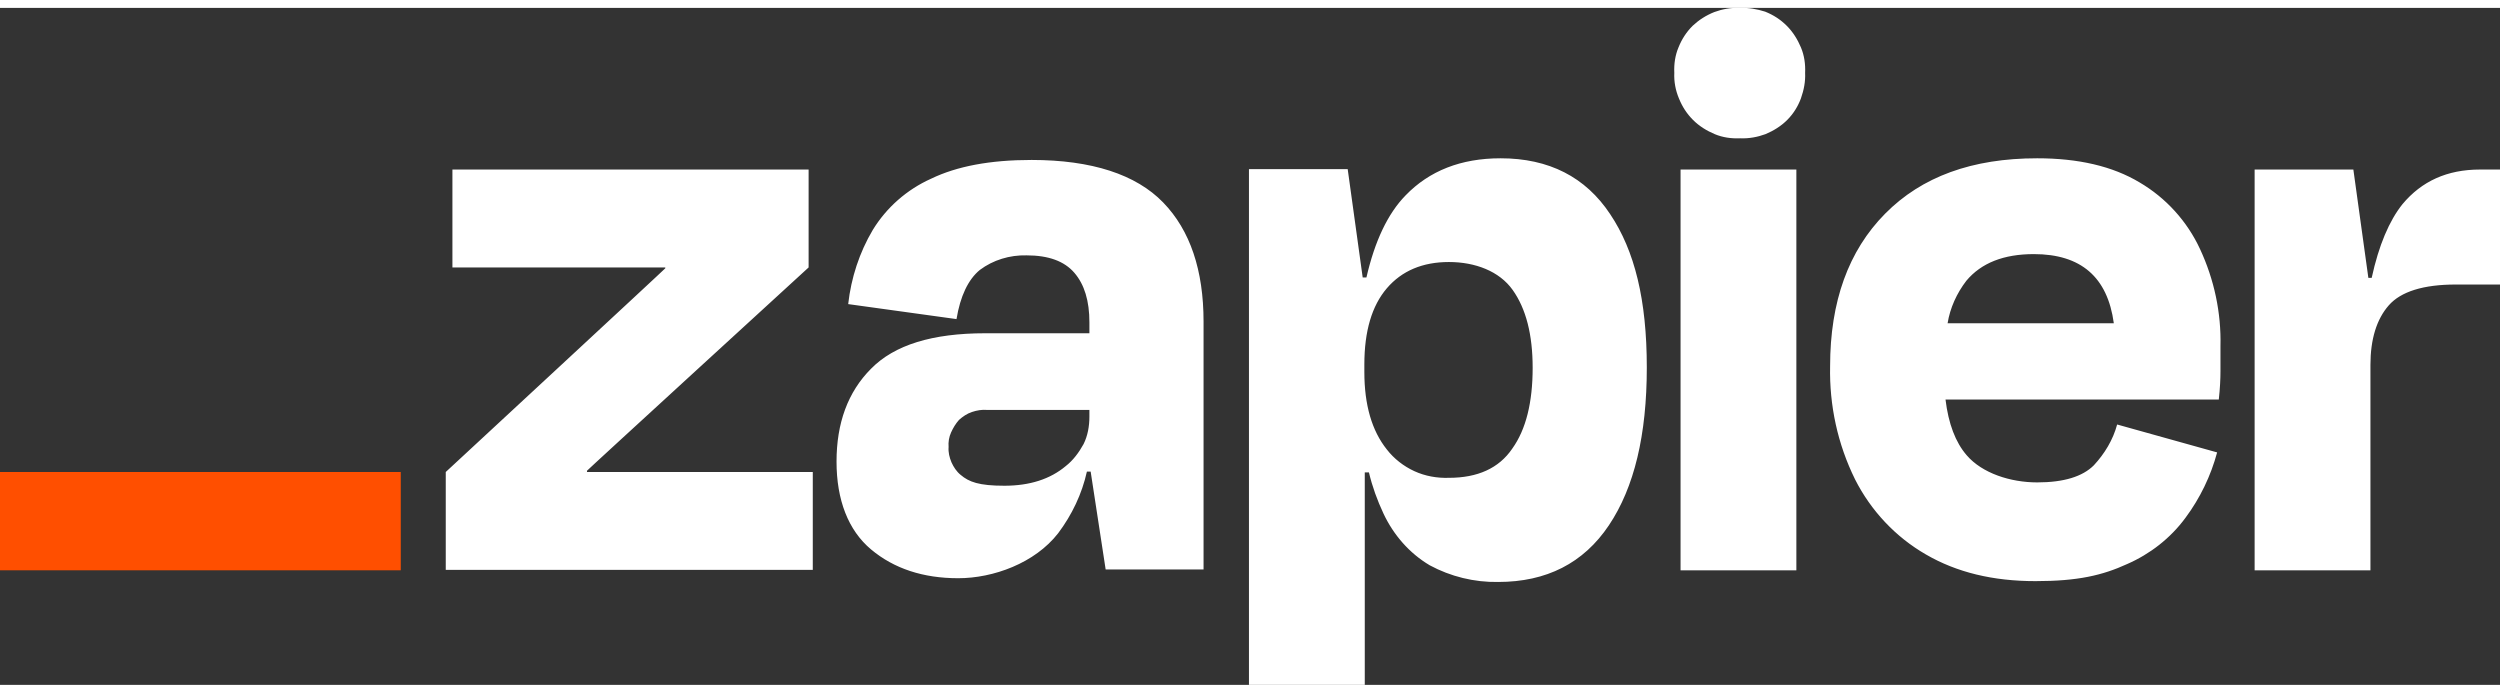 <?xml version="1.0" encoding="UTF-8"?> <svg xmlns="http://www.w3.org/2000/svg" width="8.3in" height="2.3in" version="1.1" viewBox="0 0 600.1 162.5"><rect x="0" y="0" width="600.1" height="162.5" fill="#333333" stroke="none"/><defs><style> .cls-1 { fill: #ff4f00; } .cls-2 { fill: #fff; } </style></defs><g><g id="layer"><path class="cls-2" d="M140.9,111.4v-.3c-.1,0,53.2-48.8,53.2-48.8v-23.5h-85.5v23.5h51.1v.2c.1,0-52.7,48.9-52.7,48.9v23.5h88.1v-23.5h-54.2ZM247.6,36.5c-9.9,0-17.9,1.5-24.1,4.5-5.8,2.6-10.7,6.9-14,12.3-3.2,5.4-5.2,11.5-5.9,17.8l26,3.6c.9-5.5,2.8-9.5,5.6-11.8,3.2-2.4,7.2-3.6,11.2-3.5,5.3,0,9.1,1.4,11.5,4.2,2.4,2.8,3.6,6.7,3.6,11.9v2.6h-25c-12.7,0-21.8,2.8-27.4,8.5-5.6,5.6-8.3,13.1-8.3,22.3s2.8,16.5,8.3,21.1,12.5,6.9,20.9,6.9,18.4-3.6,24-10.8c3.3-4.4,5.7-9.4,6.9-14.8h.9l3.6,23.5h23.5v-59.5c0-12.3-3.2-21.9-9.7-28.6s-17.1-10.2-31.6-10.2ZM255.8,110c-3.7,3.1-8.6,4.7-14.7,4.7s-8.5-.9-10.5-2.6c-1-.8-1.7-1.9-2.2-3-.5-1.2-.8-2.4-.7-3.7-.1-1.2.1-2.4.6-3.5s1.1-2.1,1.9-3c.9-.8,1.9-1.5,3.1-1.9,1.2-.4,2.4-.6,3.6-.5h24.6v1.6c0,2.3-.4,4.6-1.4,6.6-1.1,2-2.5,3.9-4.3,5.3ZM431.2,38.8h-27.8v96.2h27.8V38.8ZM595.3,38.8c-7.9,0-14,2.8-18.6,8.3-3.2,4-5.7,9.9-7.4,17.7h-.8l-3.6-26h-23.7v96.2h27.8v-49.3c0-6.2,1.5-11,4.4-14.3s8.3-5,16.1-5h10.6v-27.6h-4.8ZM513.6,41.9c-6.5-3.9-14.7-5.8-24.6-5.8-15.6,0-27.7,4.4-36.5,13.3s-13.2,21.1-13.2,36.6c-.2,9.4,1.8,18.7,6,27.2,3.8,7.5,9.7,13.8,17,18,7.4,4.3,16.1,6.4,26.3,6.4s16.1-1.4,22-4.1c5.5-2.4,10.4-6.2,14-11.1,3.5-4.7,6.1-10.1,7.6-15.7l-24-6.7c-1,3.7-3,7-5.6,9.8-2.7,2.7-7.2,4.1-13.6,4.1s-13.2-2.2-16.9-6.5c-2.7-3.1-4.4-7.6-5.1-13.4h65.6c.3-2.7.4-5,.4-6.8v-6c.2-8-1.5-16-4.9-23.3-3.1-6.7-8.2-12.3-14.5-16ZM488.2,59.1c11.3,0,17.7,5.5,19.2,16.6h-39.9c.6-3.7,2.2-7.2,4.5-10.2,3.6-4.3,9-6.4,16.2-6.4ZM417.6,0c-2.1-.1-4.2.3-6.1,1-2,.8-3.7,1.9-5.2,3.3-1.5,1.5-2.6,3.2-3.4,5.2-.8,1.9-1.1,4-1,6.1-.1,2.1.3,4.2,1.1,6.1.8,2,1.9,3.7,3.4,5.2s3.3,2.6,5.2,3.4,4,1.1,6.1,1c2.1.1,4.2-.3,6.1-1,1.9-.8,3.7-1.9,5.2-3.4s2.6-3.3,3.3-5.2c.7-2,1.1-4,1-6.1.1-2.1-.2-4.2-1-6.1-.8-1.9-1.9-3.7-3.4-5.2s-3.2-2.6-5.2-3.4c-1.9-.6-4-1-6.1-.9h0ZM360.2,36.1c-9.5,0-17.1,3-22.8,8.9-4.3,4.4-7.4,11-9.4,19.7h-.9l-3.6-26h-23.7v123.8h27.8v-51h1c.8,3.4,2,6.7,3.5,9.9,2.4,5.1,6.2,9.5,11.1,12.4,5,2.7,10.7,4.1,16.4,4,11.6,0,20.5-4.5,26.6-13.6s9.1-21.7,9.1-37.9-2.9-28-8.8-36.8c-5.9-8.9-14.7-13.4-26.3-13.4ZM363,105.8c-3.2,4.7-8.3,7-15.2,7-2.8.1-5.7-.4-8.3-1.6-2.6-1.2-4.9-3-6.6-5.2-3.6-4.5-5.4-10.7-5.4-18.6v-1.8c0-8,1.8-14.1,5.4-18.3,3.6-4.2,8.6-6.3,14.9-6.3s12.1,2.2,15.3,6.7c3.2,4.5,4.8,10.7,4.8,18.7,0,8.3-1.6,14.8-4.9,19.4h0Z"></path><path class="cls-1" d="M96.2,111.4H0v23.6h96.2v-23.6Z"></path></g></g></svg> 